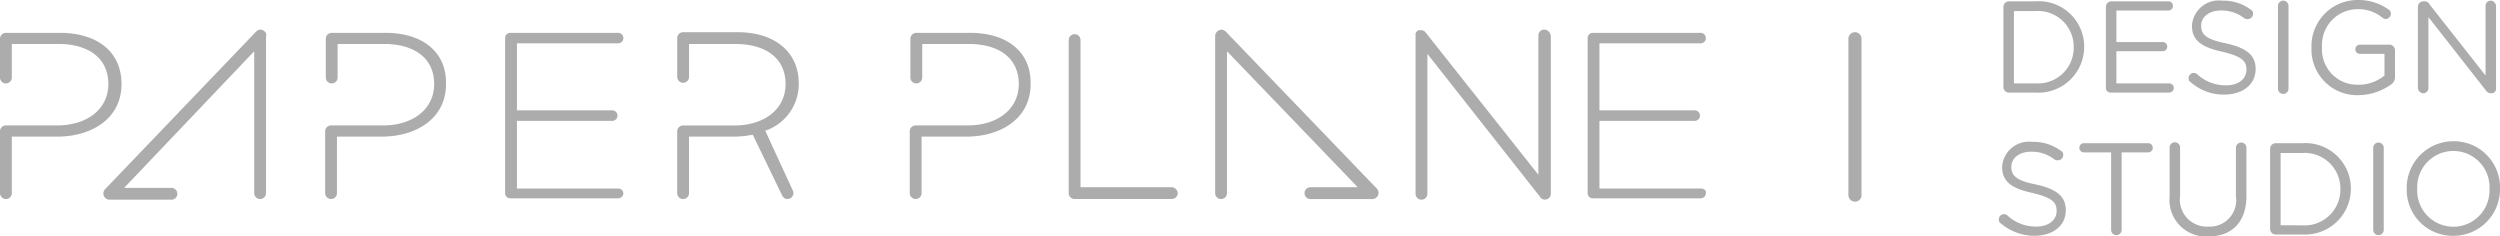 <svg xmlns="http://www.w3.org/2000/svg" width="179.728" height="17" viewBox="0 0 179.728 17"><g transform="translate(144.028)"><path d="M305,.578A.406.406,0,0,1,305.378.2h1.936a3.268,3.268,0,0,1,3.494,3.258h0a3.3,3.3,0,0,1-3.494,3.306h-1.936A.406.406,0,0,1,305,6.386ZM307.314,6.1a2.569,2.569,0,0,0,2.739-2.6h0a2.569,2.569,0,0,0-2.739-2.6h-1.558V6.1Z" transform="translate(-305 -0.106)" fill="#acacac"/><path d="M320.6,6.433V.578A.406.406,0,0,1,320.978.2h4.108a.323.323,0,0,1,.331.331.323.323,0,0,1-.331.331h-3.731V3.128h3.306a.331.331,0,1,1,0,.661h-3.306V6.1h3.778a.331.331,0,1,1,0,.661h-4.156A.335.335,0,0,1,320.6,6.433Z" transform="translate(-313.233 -0.106)" fill="#acacac"/><path d="M333.342,5.956a.286.286,0,0,1-.142-.283.372.372,0,0,1,.378-.378.361.361,0,0,1,.236.094,3.01,3.01,0,0,0,2.078.8c.9,0,1.464-.472,1.464-1.133h0c0-.614-.331-.944-1.7-1.275-1.511-.331-2.219-.8-2.219-1.889h0A1.935,1.935,0,0,1,335.608.1a3.313,3.313,0,0,1,2.078.661.286.286,0,0,1,.142.283.372.372,0,0,1-.378.378.426.426,0,0,1-.236-.047,2.635,2.635,0,0,0-1.7-.567c-.85,0-1.417.472-1.417,1.086h0c0,.614.331.992,1.794,1.275,1.464.331,2.125.85,2.125,1.842h0c0,1.133-.944,1.842-2.267,1.842A3.554,3.554,0,0,1,333.342,5.956Z" transform="translate(-319.883 -0.053)" fill="#acacac"/><path d="M346.8.478a.378.378,0,1,1,.756,0v5.95a.378.378,0,1,1-.756,0Z" transform="translate(-327.061 -0.053)" fill="#acacac"/><path d="M351.9,3.447h0A3.317,3.317,0,0,1,355.206,0a3.705,3.705,0,0,1,2.267.708.337.337,0,0,1,.142.283.406.406,0,0,1-.378.378c-.094,0-.142-.047-.236-.094a2.7,2.7,0,0,0-1.842-.614,2.564,2.564,0,0,0-2.5,2.692h0a2.542,2.542,0,0,0,2.6,2.739,2.94,2.94,0,0,0,1.889-.661V3.872h-1.747a.331.331,0,1,1,0-.661h2.125a.406.406,0,0,1,.378.378V5.572a.656.656,0,0,1-.236.472,4.191,4.191,0,0,1-2.408.8A3.287,3.287,0,0,1,351.9,3.447Z" transform="translate(-329.753)" fill="#acacac"/><path d="M368.1.525a.406.406,0,0,1,.378-.378h.094a.42.42,0,0,1,.378.236l4.014,5.1V.478A.372.372,0,0,1,373.342.1a.406.406,0,0,1,.378.378v5.95a.323.323,0,0,1-.331.331h-.047a.481.481,0,0,1-.378-.236l-4.108-5.242v5.1a.372.372,0,0,1-.378.378.406.406,0,0,1-.378-.378V.525Z" transform="translate(-338.303 -0.053)" fill="#acacac"/></g><g transform="translate(143.697 10.153)"><path d="M304.442,27.456a.286.286,0,0,1-.142-.283.372.372,0,0,1,.378-.378.361.361,0,0,1,.236.094,3.01,3.01,0,0,0,2.078.8c.9,0,1.464-.472,1.464-1.133h0c0-.614-.331-.944-1.7-1.275-1.511-.331-2.219-.8-2.219-1.889h0a1.935,1.935,0,0,1,2.172-1.794,3.313,3.313,0,0,1,2.078.661.286.286,0,0,1,.142.283.372.372,0,0,1-.378.378.426.426,0,0,1-.236-.047,2.635,2.635,0,0,0-1.7-.567c-.85,0-1.417.472-1.417,1.086h0c0,.614.331.992,1.794,1.275,1.464.331,2.125.85,2.125,1.842h0c0,1.133-.944,1.842-2.267,1.842A3.729,3.729,0,0,1,304.442,27.456Z" transform="translate(-304.3 -21.553)" fill="#acacac"/><path d="M318.819,22.461h-1.889a.331.331,0,1,1,0-.661h4.581a.331.331,0,1,1,0,.661h-1.889v5.572a.378.378,0,1,1-.756,0V22.461Z" transform="translate(-310.792 -21.658)" fill="#acacac"/><path d="M330.3,25.572V22.078a.378.378,0,1,1,.755,0v3.447a1.944,1.944,0,0,0,2.031,2.219,1.9,1.9,0,0,0,1.983-2.172V22.078a.378.378,0,1,1,.756,0v3.447c0,1.936-1.086,2.928-2.739,2.928A2.63,2.63,0,0,1,330.3,25.572Z" transform="translate(-318.022 -21.606)" fill="#acacac"/><path d="M345.6,22.178a.406.406,0,0,1,.378-.378h1.936a3.268,3.268,0,0,1,3.494,3.258h0a3.3,3.3,0,0,1-3.494,3.306h-1.936a.406.406,0,0,1-.378-.378Zm2.314,5.525a2.569,2.569,0,0,0,2.739-2.6h0a2.569,2.569,0,0,0-2.739-2.6h-1.558V27.7Z" transform="translate(-326.097 -21.658)" fill="#acacac"/><path d="M361.3,22.078a.378.378,0,1,1,.756,0v5.9a.378.378,0,1,1-.756,0Z" transform="translate(-334.383 -21.606)" fill="#acacac"/><path d="M366.4,24.947h0a3.356,3.356,0,0,1,3.353-3.447,3.316,3.316,0,0,1,3.353,3.4h0a3.345,3.345,0,0,1-3.353,3.4A3.305,3.305,0,0,1,366.4,24.947Zm5.95,0h0a2.6,2.6,0,1,0-5.194-.047h0a2.6,2.6,0,1,0,5.194.047Z" transform="translate(-337.075 -21.5)" fill="#acacac"/></g><g transform="translate(0 2.125)"><g transform="translate(65.403)"><path d="M224.756,4.5a.423.423,0,0,0-.425.425V14.936L216.208,4.689h0l-.047-.047-.047-.047c-.047,0-.047,0-.094-.047h-.283c-.047,0-.047,0-.094.047a.046.046,0,0,0-.047.047h0l-.047.047c0,.047-.047.047-.047.094V16.306a.425.425,0,1,0,.85,0V6.247l8.075,10.247a.423.423,0,0,0,.8-.189V4.972A.506.506,0,0,0,224.756,4.5Z" transform="translate(-179.139 -4.5)" fill="#acacac"/><path d="M185.142,4.642h0c.047-.047.094-.094.142-.094s.094-.047.142-.047h0a.51.51,0,0,1,.331.142l10.861,11.286a.441.441,0,0,1,0,.614.429.429,0,0,1-.331.142h-4.439a.425.425,0,0,1,0-.85h3.4l-9.4-9.775v10.2a.425.425,0,1,1-.85,0V4.972A.429.429,0,0,1,185.142,4.642Z" transform="translate(-163.042 -4.5)" fill="#acacac"/><path d="M142.844,5h-3.872a.423.423,0,0,0-.425.425h0V8.211a.425.425,0,1,0,.85,0V5.8h3.353c2.125,0,3.589.992,3.589,2.881,0,1.794-1.511,2.975-3.683,2.975h-3.731a.423.423,0,0,0-.425.425h0v4.439a.425.425,0,0,0,.85,0V12.461h3.211c2.456,0,4.628-1.275,4.628-3.778C147.236,6.322,145.442,5,142.844,5Z" transform="translate(-138.5 -4.764)" fill="#acacac"/><path d="M249.822,16.192H242.55V11.328H249.4a.378.378,0,0,0,0-.756H242.55V5.756h7.272a.378.378,0,0,0,0-.756h-7.744a.372.372,0,0,0-.378.378h0V10.9h0v5.619h0a.372.372,0,0,0,.378.378h7.744a.372.372,0,0,0,.378-.378C250.247,16.333,250.058,16.192,249.822,16.192Z" transform="translate(-192.967 -4.764)" fill="#acacac"/><path d="M170.067,16.2H163.55V5.625a.425.425,0,1,0-.85,0v11h0a.423.423,0,0,0,.425.425h6.989a.423.423,0,0,0,.425-.425A.466.466,0,0,0,170.067,16.2Z" transform="translate(-151.272 -4.869)" fill="#acacac"/></g><g transform="translate(0 0)"><path d="M27.336,4.642h0c-.047-.047-.094-.094-.142-.094S27.1,4.5,27.052,4.5h0a.51.51,0,0,0-.331.142L15.861,15.975a.441.441,0,0,0,0,.614.429.429,0,0,0,.331.142H20.63a.425.425,0,1,0,0-.85h-3.4l9.35-9.822v10.2a.425.425,0,0,0,.85,0V4.972A.292.292,0,0,0,27.336,4.642Z" transform="translate(-8.305 -4.5)" fill="#acacac"/><path d="M4.3,5H.425A.423.423,0,0,0,0,5.425H0V8.211a.425.425,0,1,0,.85,0V5.8H4.2c2.125,0,3.589.992,3.589,2.881,0,1.794-1.511,2.975-3.683,2.975H.425A.423.423,0,0,0,0,12.083H0v4.439a.425.425,0,1,0,.85,0V12.461H4.108c2.456,0,4.628-1.275,4.628-3.778C8.736,6.322,6.942,5,4.3,5Z" transform="translate(0 -4.764)" fill="#acacac"/><path d="M53.844,5H49.972a.423.423,0,0,0-.425.425h0V8.211a.425.425,0,0,0,.85,0V5.8H53.75c2.125,0,3.589.992,3.589,2.881,0,1.794-1.511,2.975-3.683,2.975H49.925a.423.423,0,0,0-.425.425h0v4.439a.425.425,0,1,0,.85,0V12.461h3.211c2.456,0,4.628-1.275,4.628-3.778C58.236,6.322,56.442,5,53.844,5Z" transform="translate(-26.125 -4.764)" fill="#acacac"/><path d="M85.022,16.192H77.75V11.328H84.6a.378.378,0,0,0,0-.756H77.75V5.756h7.272a.378.378,0,1,0,0-.756H77.278a.372.372,0,0,0-.378.378h0V10.9h0v5.619h0a.372.372,0,0,0,.378.378h7.744a.372.372,0,0,0,.378-.378A.365.365,0,0,0,85.022,16.192Z" transform="translate(-40.586 -4.764)" fill="#acacac"/><path d="M109.428,11.983a3.534,3.534,0,0,0,2.408-3.4c0-2.314-1.794-3.683-4.392-3.683h-3.919a.423.423,0,0,0-.425.425h0V8.111a.425.425,0,1,0,.85,0V5.75H107.3c2.125,0,3.589.992,3.589,2.881,0,1.794-1.511,2.975-3.683,2.975h-3.683a.423.423,0,0,0-.425.425h0v4.439a.425.425,0,1,0,.85,0V12.408h3.211a6.411,6.411,0,0,0,1.369-.142h0l2.125,4.392a.422.422,0,0,0,.756-.378Z" transform="translate(-54.414 -4.711)" fill="#acacac"/></g></g><g transform="translate(132.883 2.314)"><path d="M281.872,17.083a.473.473,0,0,1-.472-.472V5.372a.472.472,0,1,1,.944,0V16.658A.466.466,0,0,1,281.872,17.083Z" transform="translate(-281.4 -4.9)" fill="#acacac"/></g></svg>